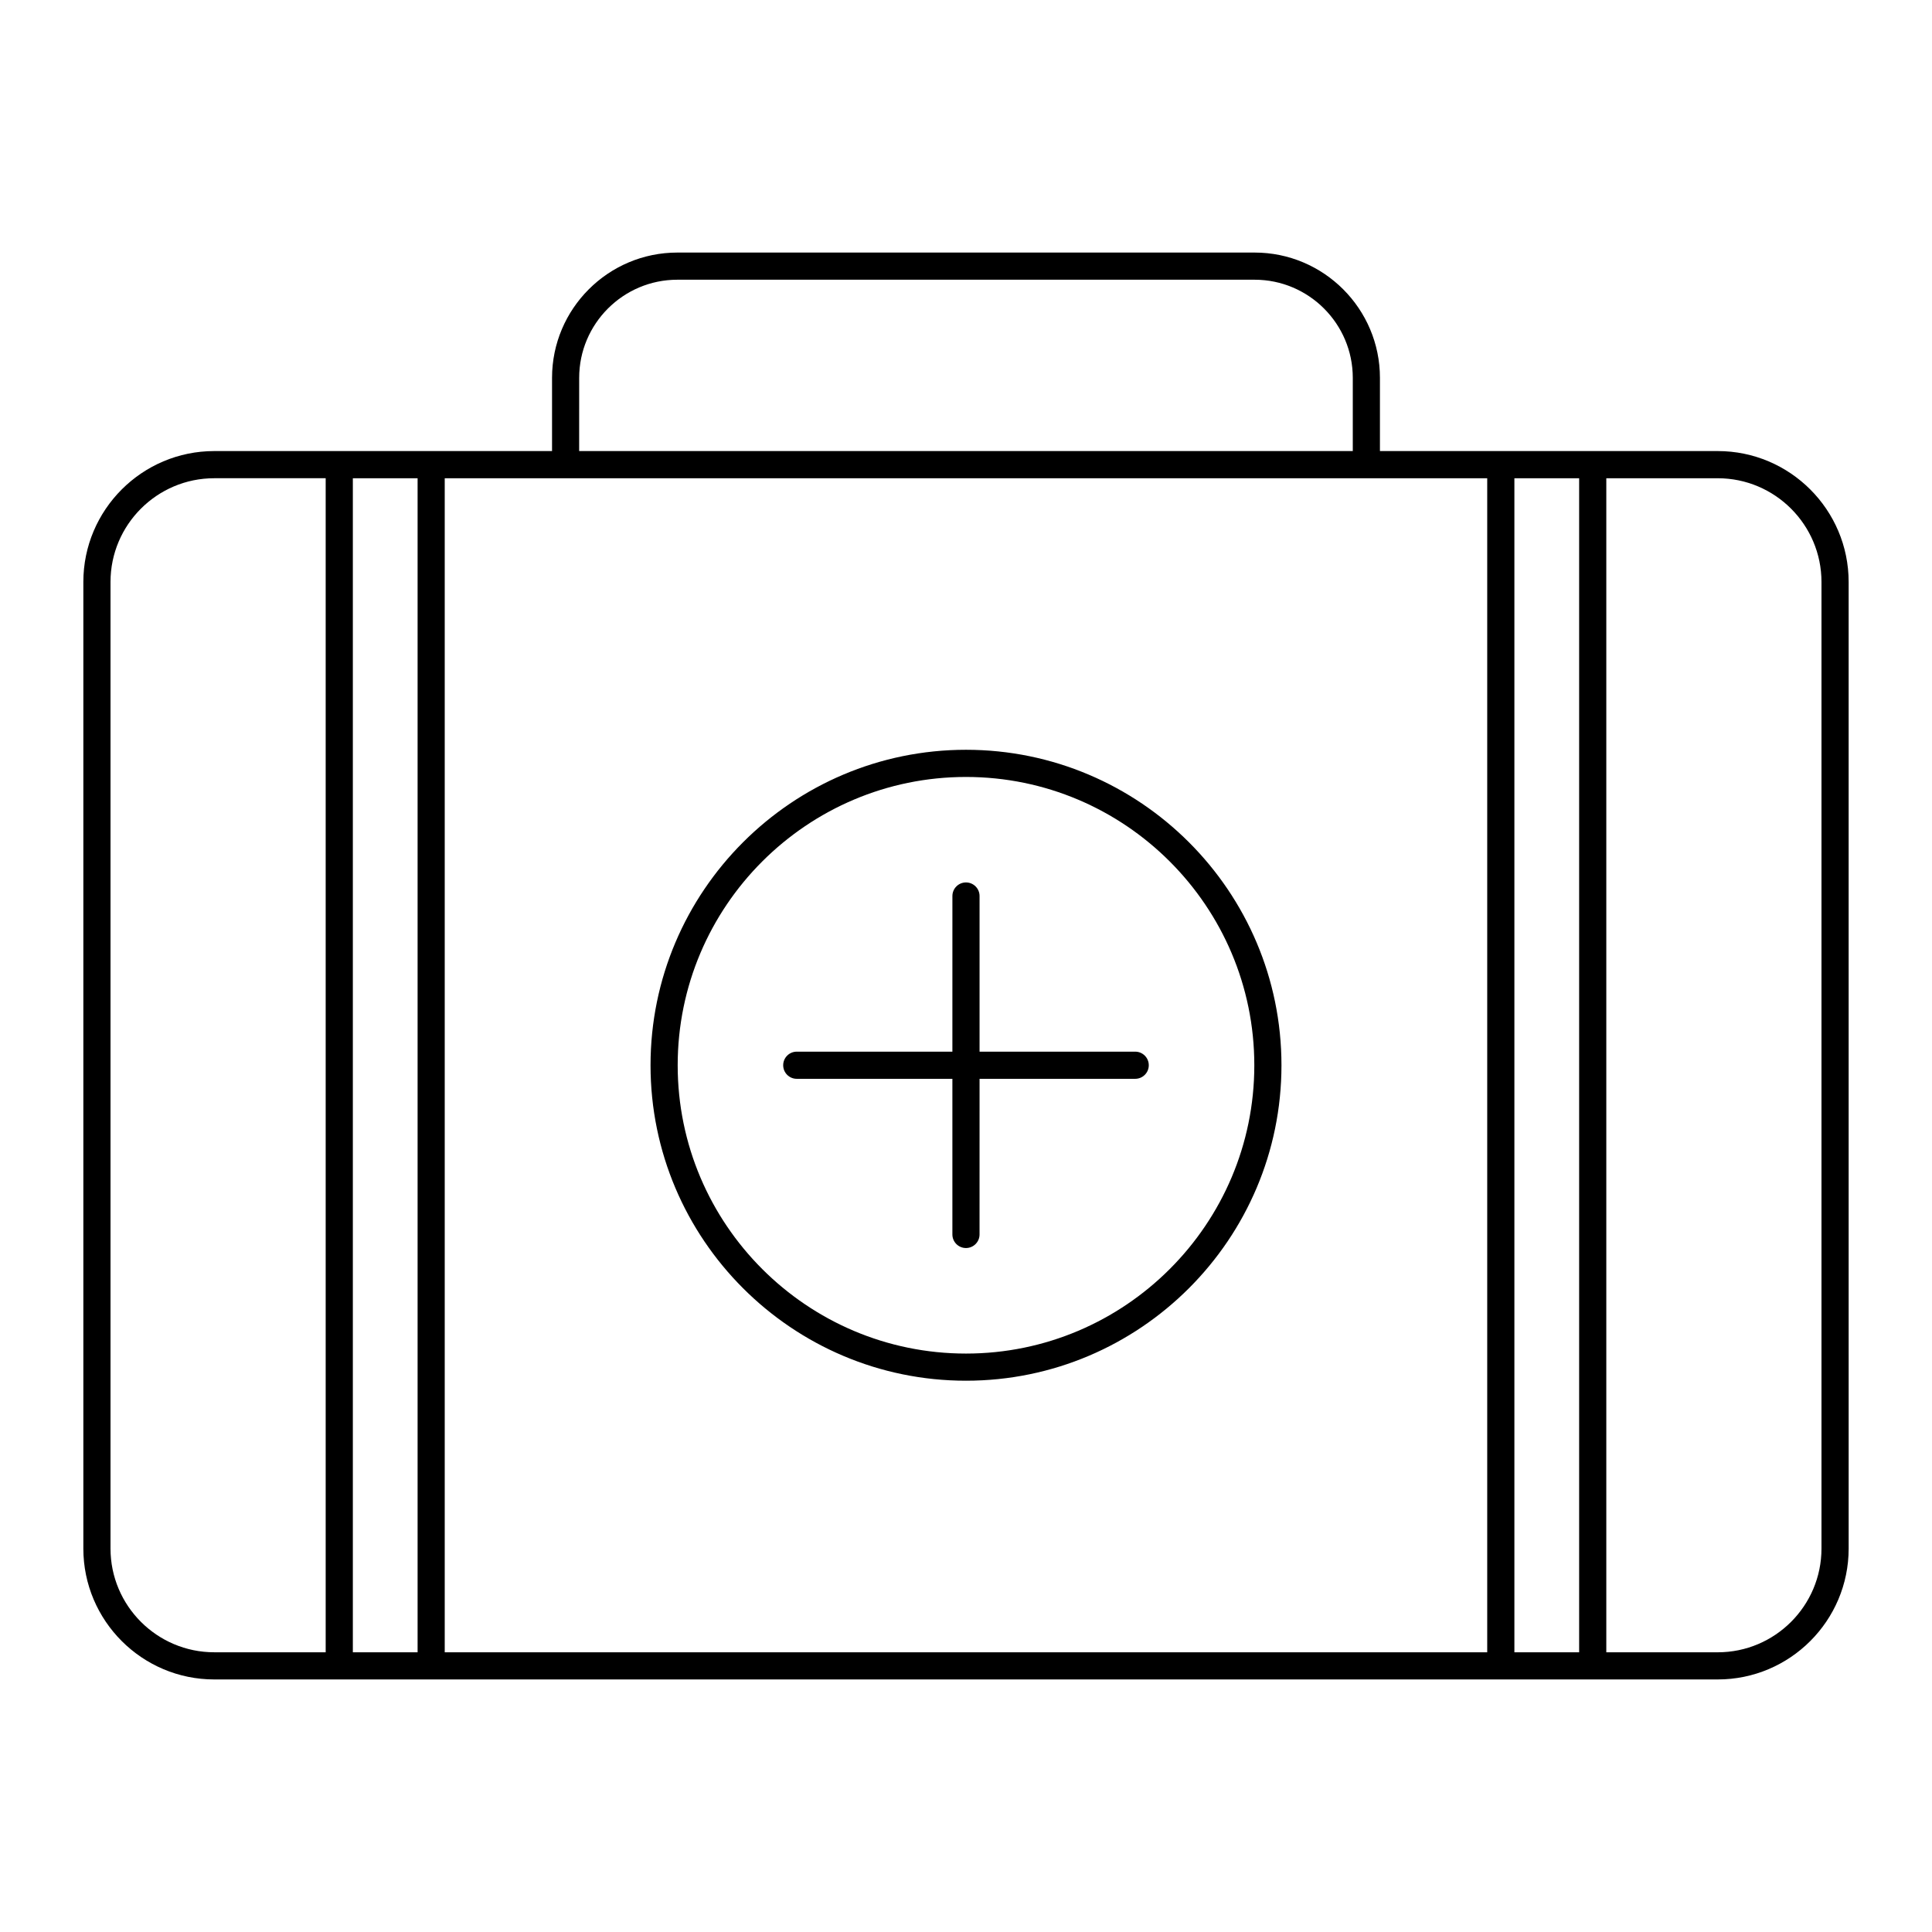 <?xml version="1.0" encoding="UTF-8"?>
<!-- Uploaded to: ICON Repo, www.iconrepo.com, Generator: ICON Repo Mixer Tools -->
<svg fill="#000000" width="800px" height="800px" version="1.1" viewBox="144 144 512 512" xmlns="http://www.w3.org/2000/svg">
 <g>
  <path d="m566.09 589.07h33.133c19.129 0 34.691-15.562 34.691-34.691l-0.004-256.15c0-19.129-15.562-34.691-34.691-34.691h-89.52v-19.395c0-18.312-14.898-33.211-33.211-33.211h-152.98c-18.312 0-33.211 14.898-33.211 33.211v19.395h-89.52c-19.125 0-34.688 15.562-34.688 34.691v256.15c0 19.129 15.562 34.691 34.691 34.691zm3.598-318.33h29.531c15.16 0 27.492 12.332 27.492 27.492v256.15c0 15.16-12.332 27.492-27.492 27.492h-29.531zm-24.359 0h17.16v311.13h-17.16zm-315.02 311.13h-29.531c-15.16 0-27.492-12.332-27.492-27.492v-256.15c0-15.16 12.332-27.492 27.492-27.492h29.531zm24.359 0h-17.16v-311.13h17.16zm42.82-337.73c0-14.344 11.668-26.012 26.012-26.012h152.99c14.344 0 26.012 11.672 26.012 26.012v19.395h-205.02zm240.64 337.73h-276.27v-311.13h276.27z"/>
  <path d="m400 342.7c-46.098 0-83.602 37.504-83.602 83.602-0.004 46.098 37.5 83.602 83.602 83.602 46.098 0 83.602-37.504 83.602-83.602 0-46.098-37.504-83.602-83.602-83.602zm0 160.01c-42.133 0-76.406-34.273-76.406-76.406 0-42.129 34.273-76.402 76.406-76.402s76.406 34.273 76.406 76.406c0 42.125-34.277 76.402-76.406 76.402z"/>
  <path d="m444.84 422.7h-41.246v-41.246c0-1.988-1.609-3.598-3.598-3.598s-3.598 1.609-3.598 3.598l-0.004 41.246h-41.242c-1.988 0-3.598 1.609-3.598 3.598s1.609 3.598 3.598 3.598h41.242v41.246c0 1.988 1.609 3.598 3.598 3.598 1.988 0 3.598-1.609 3.598-3.598l0.004-41.246h41.246c1.988 0 3.598-1.609 3.598-3.598s-1.613-3.598-3.598-3.598z"/>
 </g>
</svg>